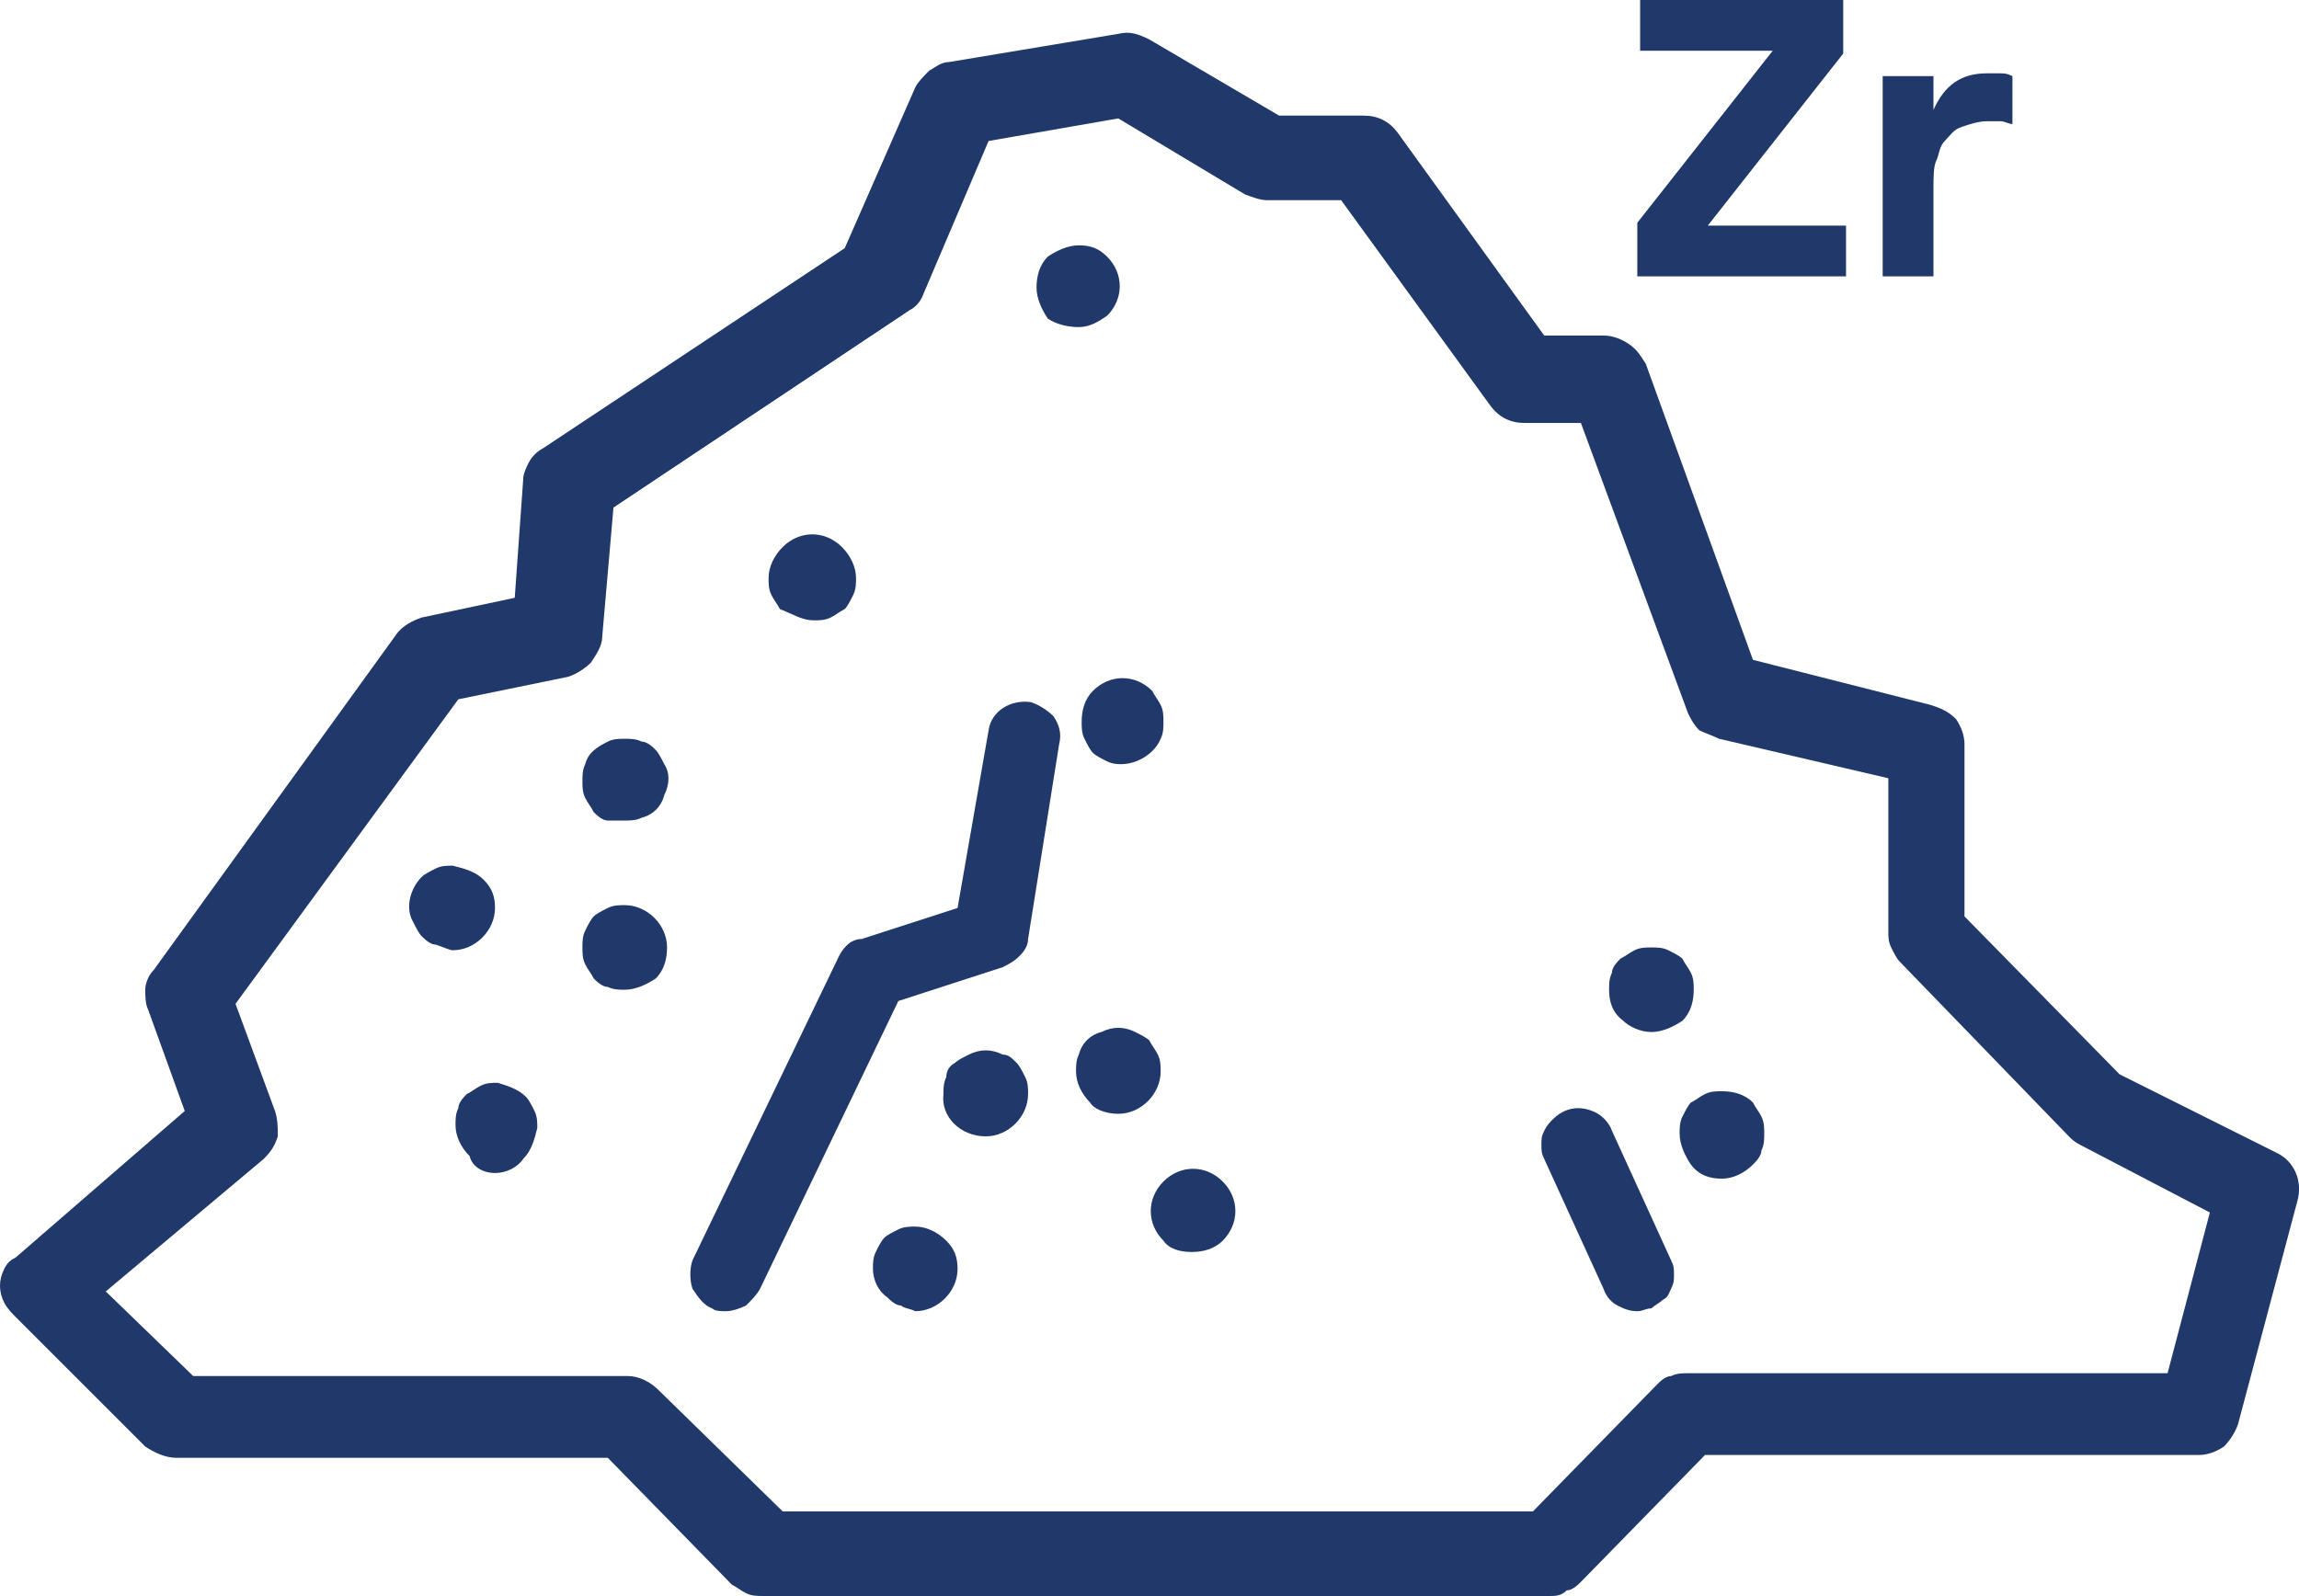 <?xml version="1.0" encoding="UTF-8"?>
<svg id="_Слой_2" data-name="Слой 2" xmlns="http://www.w3.org/2000/svg" viewBox="0 0 81.51 56.6">
  <defs>
    <style>
      .cls-1 {
        isolation: isolate;
      }

      .cls-2 {
        fill: #20386a;
      }
    </style>
  </defs>
  <g id="_Слой_1-2" data-name="Слой 1">
    <g id="_Слой_2-2" data-name="Слой 2">
      <g id="_Слой_1-2" data-name="Слой 1-2">
        <path class="cls-2" d="M16.05,33.7c.8,0,1.5-.7,1.5-1.5,0-.4-.1-.7-.4-1h0c-.3-.3-.7-.4-1.1-.5-.2,0-.4,0-.6,.1s-.4,.2-.5,.3c-.4,.4-.6,1.1-.3,1.6,.1,.2,.2,.4,.3,.5,.1,.1,.3,.3,.5,.3,.3,.1,.5,.2,.6,.2h0Z"/>
        <path class="cls-2" d="M17.55,41.6c.4,0,.8-.2,1-.5,.3-.3,.4-.7,.5-1.1,0-.2,0-.4-.1-.6-.1-.2-.2-.4-.3-.5-.3-.3-.7-.4-1-.5-.2,0-.4,0-.6,.1s-.3,.2-.5,.3c-.1,.1-.3,.3-.3,.5-.1,.2-.1,.4-.1,.6,0,.4,.2,.8,.5,1.1,.1,.4,.5,.6,.9,.6h0Z"/>
        <path class="cls-2" d="M22.15,29.1c.2,0,.4,0,.6-.1,.4-.1,.7-.4,.8-.8,.2-.4,.2-.8,0-1.1-.1-.2-.2-.4-.3-.5s-.3-.3-.5-.3c-.2-.1-.4-.1-.6-.1s-.4,0-.6,.1c-.4,.2-.7,.4-.8,.8-.1,.2-.1,.4-.1,.6s0,.4,.1,.6c.1,.2,.2,.3,.3,.5,.1,.1,.3,.3,.5,.3h.6Z"/>
        <path class="cls-2" d="M34.95,40.3c.8,0,1.5-.7,1.5-1.5,0-.2,0-.4-.1-.6-.1-.2-.2-.4-.3-.5-.2-.2-.3-.3-.5-.3-.4-.2-.8-.2-1.2,0-.2,.1-.4,.2-.5,.3-.2,.1-.3,.3-.3,.5-.1,.2-.1,.4-.1,.6-.1,.8,.6,1.5,1.5,1.5h0Z"/>
        <path class="cls-2" d="M28.85,22c.2,0,.4,0,.6-.1,.2-.1,.3-.2,.5-.3,.1-.1,.2-.3,.3-.5s.1-.4,.1-.6c0-.4-.2-.8-.5-1.1-.6-.6-1.5-.6-2.1,0h0c-.3,.3-.5,.7-.5,1.1,0,.2,0,.4,.1,.6,.1,.2,.2,.3,.3,.5,.5,.2,.8,.4,1.2,.4Z"/>
        <path class="cls-2" d="M42.25,44.4c.4,0,.8-.1,1.1-.4,.6-.6,.6-1.5,0-2.1h0c-.6-.6-1.5-.6-2.1,0h0c-.6,.6-.6,1.5,0,2.1h0c.2,.3,.6,.4,1,.4Z"/>
        <path class="cls-2" d="M39.75,27.1c.6,0,1.2-.4,1.4-.9,.1-.2,.1-.4,.1-.6s0-.4-.1-.6c-.1-.2-.2-.3-.3-.5-.6-.6-1.5-.6-2.1,0-.3,.3-.4,.7-.4,1.1,0,.2,0,.4,.1,.6,.1,.2,.2,.4,.3,.5s.3,.2,.5,.3c.2,.1,.4,.1,.5,.1h0Z"/>
        <path class="cls-2" d="M38.25,11.6c.4,0,.7-.2,1-.4,.6-.6,.6-1.5,0-2.1-.3-.3-.6-.4-1-.4s-.8,.2-1.1,.4c-.3,.3-.4,.7-.4,1.1s.2,.8,.4,1.1c.3,.2,.7,.3,1.1,.3Z"/>
        <path class="cls-2" d="M39.65,39.5c.8,0,1.5-.7,1.5-1.5h0c0-.2,0-.4-.1-.6-.1-.2-.2-.3-.3-.5-.1-.1-.3-.2-.5-.3-.4-.2-.8-.2-1.2,0-.4,.1-.7,.4-.8,.8-.1,.2-.1,.4-.1,.6,0,.4,.2,.8,.5,1.1,.1,.2,.5,.4,1,.4h0Z"/>
        <path class="cls-2" d="M58.55,36.6c.4,0,.8-.2,1.1-.4,.3-.3,.4-.7,.4-1.1,0-.2,0-.4-.1-.6-.1-.2-.2-.3-.3-.5-.1-.1-.3-.2-.5-.3s-.4-.1-.6-.1-.4,0-.6,.1-.3,.2-.5,.3c-.1,.1-.3,.3-.3,.5-.1,.2-.1,.4-.1,.6,0,.4,.1,.8,.5,1.1,.2,.2,.6,.4,1,.4h0Z"/>
        <path class="cls-2" d="M22.15,35.1c.4,0,.8-.2,1.1-.4,.3-.3,.4-.7,.4-1.1,0-.8-.7-1.5-1.5-1.5-.2,0-.4,0-.6,.1s-.4,.2-.5,.3-.2,.3-.3,.5c-.1,.2-.1,.4-.1,.6s0,.4,.1,.6c.1,.2,.2,.3,.3,.5,.1,.1,.3,.3,.5,.3,.2,.1,.4,.1,.6,.1h0Z"/>
        <path class="cls-2" d="M61.05,41.8c.4,0,.8-.2,1.1-.5,.1-.1,.3-.3,.3-.5,.1-.2,.1-.4,.1-.6s0-.4-.1-.6c-.1-.2-.2-.3-.3-.5-.3-.3-.7-.4-1.1-.4-.2,0-.4,0-.6,.1s-.3,.2-.5,.3c-.1,.1-.2,.3-.3,.5-.1,.2-.1,.4-.1,.6,0,.4,.2,.8,.4,1.1,.3,.4,.7,.5,1.1,.5Z"/>
        <path class="cls-2" d="M32.45,46.5c.8,0,1.5-.7,1.5-1.5,0-.4-.1-.7-.4-1h0c-.3-.3-.7-.5-1.1-.5-.2,0-.4,0-.6,.1-.2,.1-.4,.2-.5,.3-.1,.1-.2,.3-.3,.5s-.1,.4-.1,.6c0,.4,.2,.8,.5,1,.1,.1,.3,.3,.5,.3,.1,.1,.3,.1,.5,.2h0Z"/>
        <path class="cls-2" d="M58.05,46.5c-.3,0-.5-.1-.7-.2s-.4-.3-.5-.6l-2.1-4.6c-.1-.2-.1-.3-.1-.5s0-.3,.1-.5,.2-.3,.3-.4c.4-.4,.9-.5,1.4-.3,.3,.1,.6,.4,.7,.7l2.1,4.6c.1,.2,.1,.3,.1,.5s0,.3-.1,.5-.1,.3-.3,.4c-.1,.1-.3,.2-.4,.3-.2,0-.3,.1-.5,.1h0Z"/>
        <path class="cls-2" d="M25.75,46.5c-.2,0-.4,0-.5-.1-.3-.1-.5-.4-.7-.7-.1-.3-.1-.7,0-1l5.2-10.8c.1-.2,.2-.3,.3-.4,.1-.1,.3-.2,.5-.2l3.4-1.1,1.1-6.3c.1-.7,.8-1.1,1.5-1,.3,.1,.6,.3,.8,.5,.2,.3,.3,.6,.2,1l-1.1,6.9c0,.2-.1,.4-.3,.6-.2,.2-.4,.3-.6,.4l-3.7,1.2-4.9,10.2c-.1,.2-.3,.4-.5,.6-.2,.1-.5,.2-.7,.2h0Z"/>
        <path class="cls-2" d="M27.75,53.6h26.6l4.4-4.5c.1-.1,.3-.3,.5-.3,.2-.1,.4-.1,.6-.1h17l1.5-5.7-4.6-2.4c-.2-.1-.3-.2-.4-.3l-6-6.2c-.1-.1-.2-.3-.3-.5-.1-.2-.1-.4-.1-.5v-5.5l-6-1.4c-.2-.1-.5-.2-.7-.3-.2-.2-.3-.4-.4-.6l-3.8-10.3h-2c-.5,0-.9-.2-1.2-.6l-5.3-7.3h-2.6c-.3,0-.5-.1-.8-.2l-4.5-2.7-4.6,.8-2.3,5.4c-.1,.3-.3,.5-.5,.6l-10.5,7-.4,4.6c0,.3-.2,.6-.4,.9-.2,.2-.5,.4-.8,.5l-3.9,.8-7.9,10.8,1.4,3.8c.1,.3,.1,.6,.1,.9-.1,.3-.2,.5-.5,.8l-5.6,4.7,3.1,3h15.4c.4,0,.8,.2,1.1,.5l4.4,4.3h0Zm27.2,3H27.05c-.2,0-.4,0-.6-.1-.2-.1-.3-.2-.5-.3l-4.4-4.5H6.25c-.4,0-.8-.2-1.1-.4L.55,46.7c-.1-.1-.3-.3-.4-.5-.2-.4-.2-.8,0-1.2,.1-.2,.2-.3,.4-.4l6-5.2-1.3-3.6c-.1-.2-.1-.5-.1-.7s.1-.5,.3-.7l8.6-11.9c.2-.3,.6-.5,.9-.6l3.3-.7,.3-4.2c0-.2,.1-.4,.2-.6,.1-.2,.3-.4,.5-.5l10.7-7.1,2.5-5.7c.1-.2,.3-.4,.5-.6,.2-.1,.4-.3,.7-.3l6-1c.4-.1,.7,0,1.1,.2l4.6,2.7h3c.5,0,.9,.2,1.2,.6l5.2,7.2h2.1c.3,0,.6,.1,.9,.3s.4,.4,.6,.7l3.8,10.5,6.3,1.6c.3,.1,.6,.2,.9,.5,.2,.3,.3,.6,.3,.9v6.1l5.5,5.6,5.6,2.8c.6,.3,.9,1,.7,1.7l-2.1,7.9c-.1,.3-.3,.6-.5,.8-.3,.2-.6,.3-.9,.3h-17.5l-4.4,4.5c-.1,.1-.3,.3-.5,.3-.2,.2-.4,.2-.6,.2h0Z"/>
        <g class="cls-1">
          <path class="cls-2" d="M65.45,9.8h-7.4v-1.9l4.8-6.1h-4.7V0h7.2V1.9l-4.8,6.1h4.9v1.8Z"/>
          <path class="cls-2" d="M68.65,9.8h-1.9V2.7h1.8v1.2h0c.4-.9,1-1.3,1.9-1.3h.4c.2,0,.3,0,.5,.1v1.7c-.1,0-.3-.1-.4-.1h-.5c-.3,0-.6,.1-.9,.2s-.4,.3-.6,.5-.2,.5-.3,.7-.1,.6-.1,1v3.1h.1Z"/>
        </g>
      </g>
    </g>
  </g>
</svg>